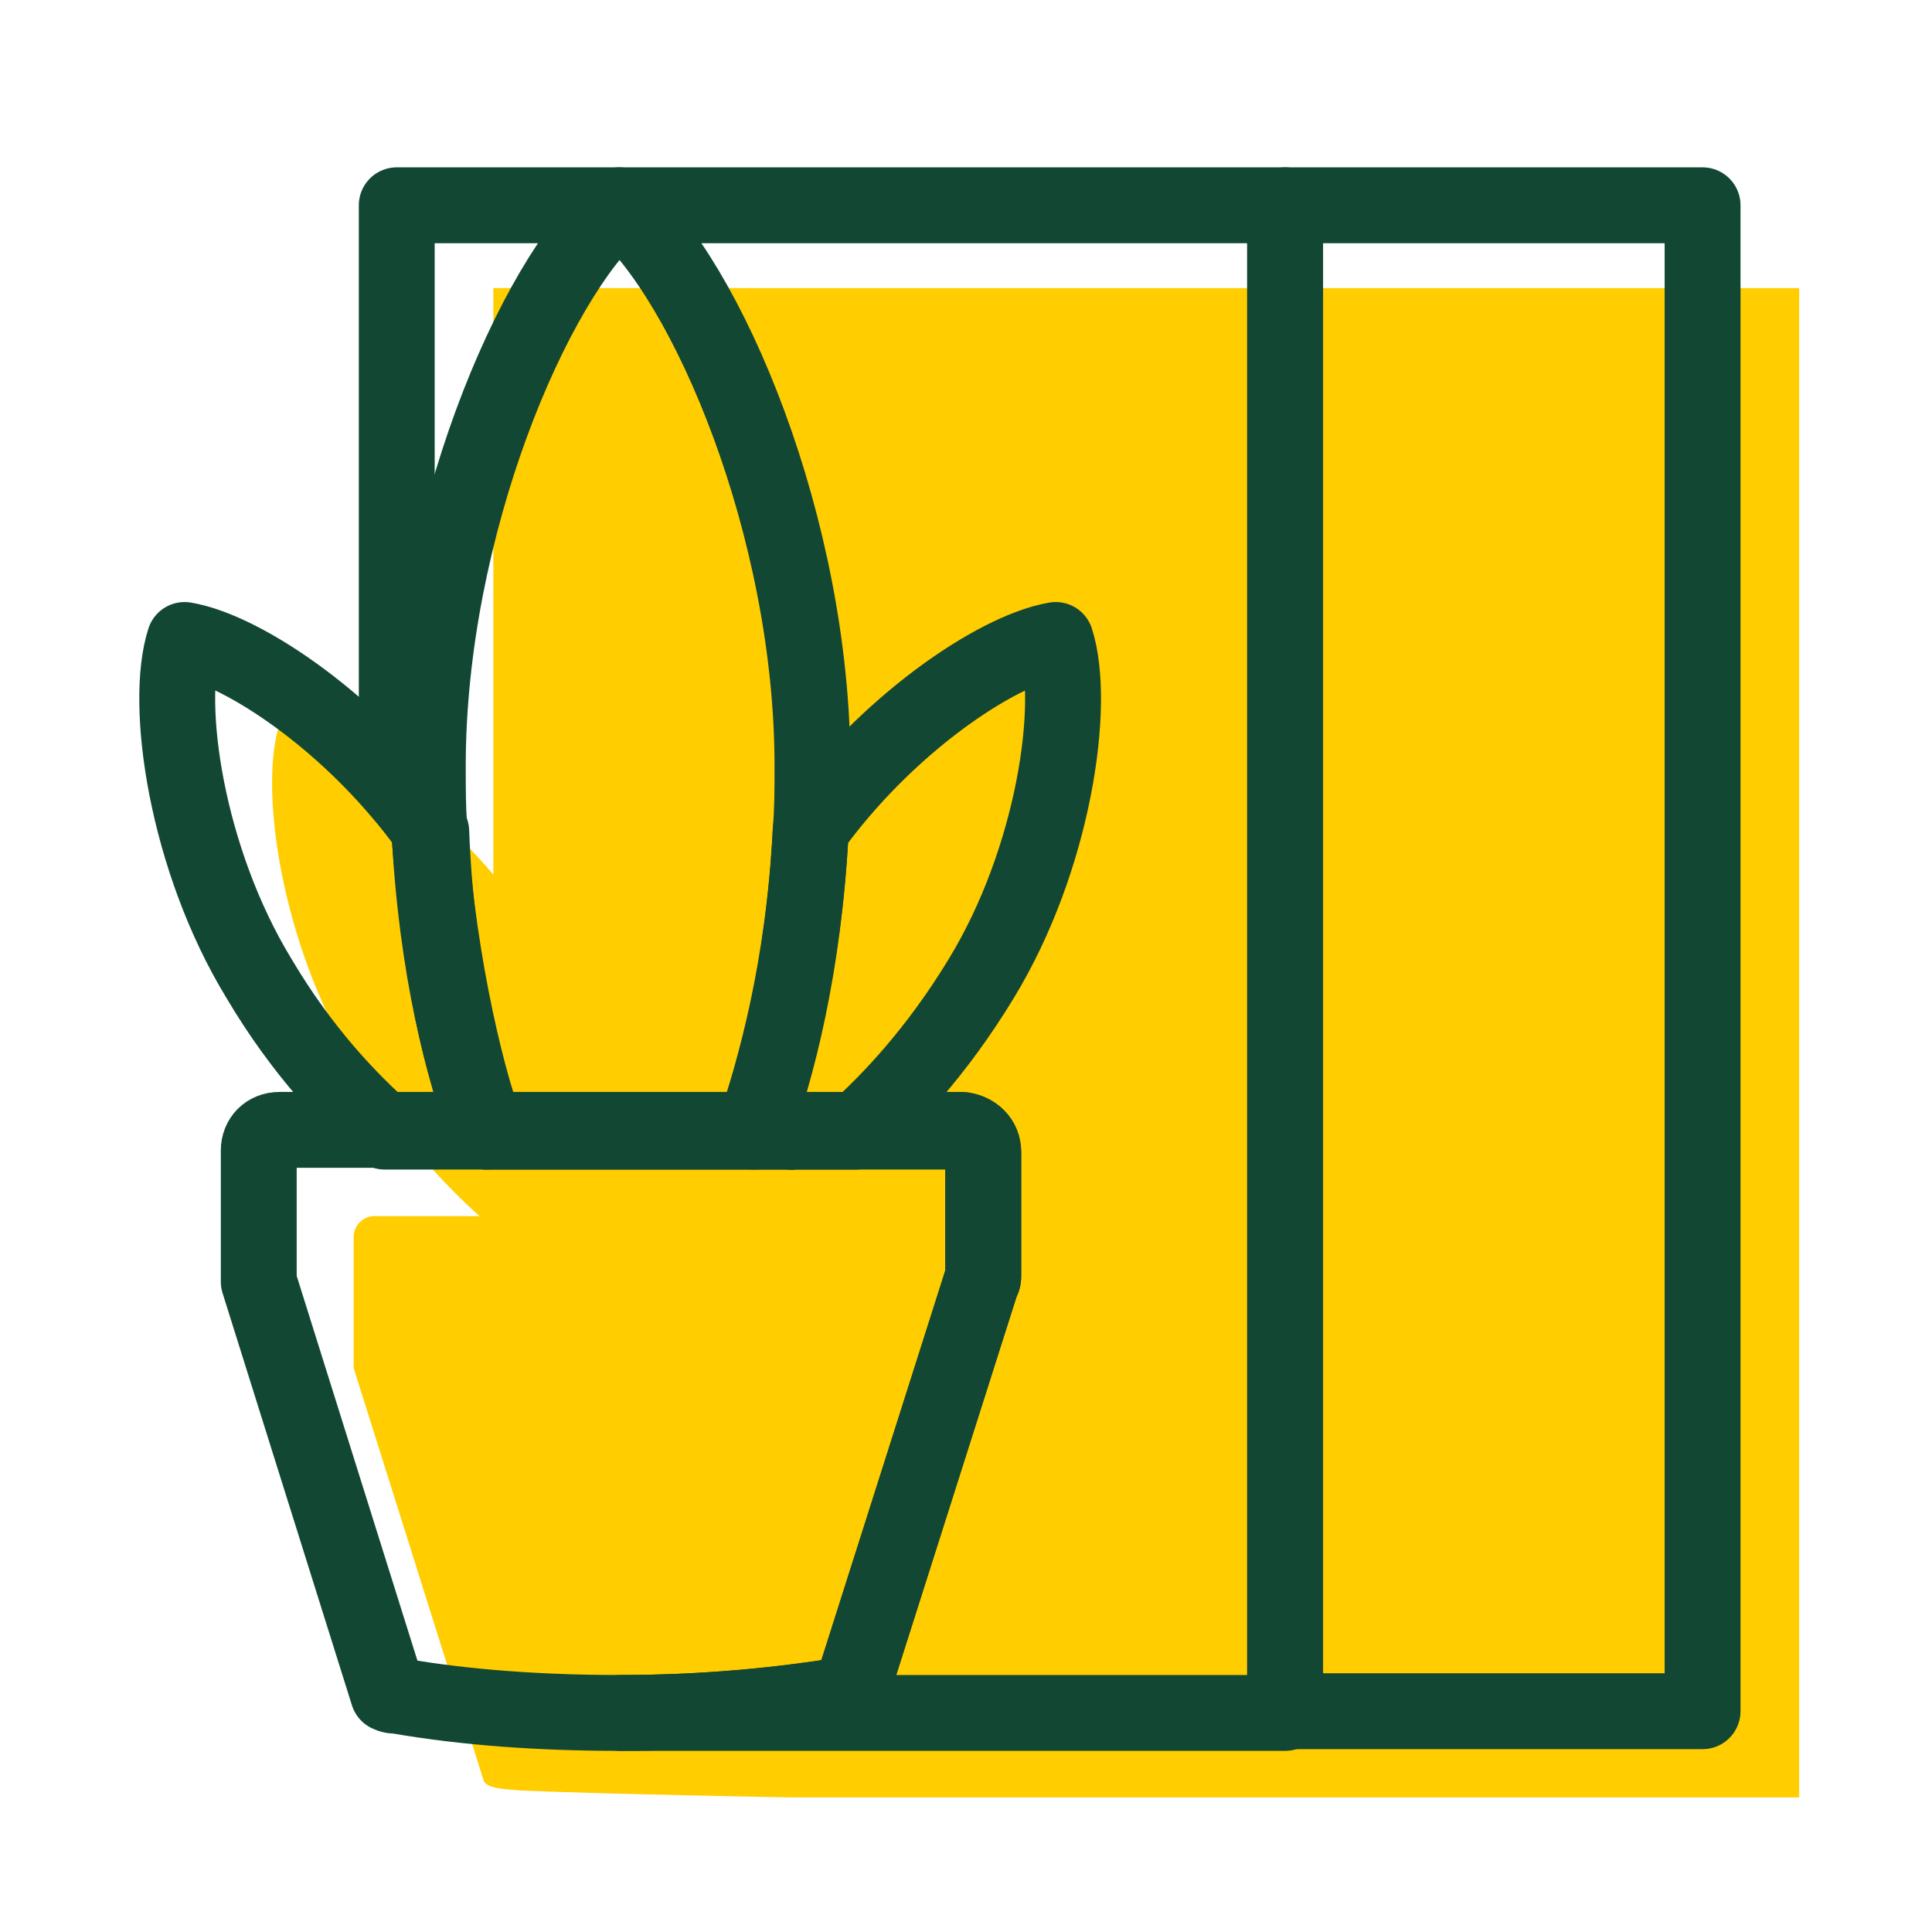 <?xml version="1.0" encoding="utf-8"?>
<!-- Generator: Adobe Illustrator 22.1.0, SVG Export Plug-In . SVG Version: 6.00 Build 0)  -->
<svg version="1.1" id="Capa_1" xmlns="http://www.w3.org/2000/svg" xmlns:xlink="http://www.w3.org/1999/xlink" x="0px" y="0px"
	 viewBox="0 0 112 112" style="enable-background:new 0 0 112 112;" xml:space="preserve">
<style type="text/css">
	.st0{fill:#FFCD00;}
	.st1{fill:none;stroke:#124734;stroke-width:4.398;stroke-linecap:round;stroke-linejoin:round;stroke-miterlimit:10;}
</style>
<g>
	<path class="st0" d="M80.1,16.7L80.1,16.7l-51.5,0V49v1.7c-4.1-4.8-9.4-8.2-12.4-8.7c-1.2,3.7,0.1,12.7,4.3,19.6
		c2.6,4.3,5.4,7.2,7.3,8.9h-6.1c-0.7,0-1.2,0.6-1.2,1.2v7.2c0,0.1,0,0.1,0,0.2c0,0.1,0,0.1,0,0.2l7.5,23.8c0.1,0.4,0.4,0.6,2.3,0.7
		c4.4,0.2,15.6,0.4,15.6,0.4h1.2h33v0h24.2V16.7H80.1z"/>
	<path class="st1" d="M45.9,65.6C45.9,65.6,45.9,65.6,45.9,65.6L45.9,65.6L45.9,65.6z"/>
	<path class="st1" d="M47.1,44.4c0,1.3,0,2.5-0.1,3.7c-0.4,8-2.1,14-3.3,17.5H28.2l0,0c-1.3-3.5-2.9-9.4-3.3-17.4
		c-0.1-1.2-0.1-2.5-0.1-3.8c0-13.8,6.1-28.2,11.1-32.5C41,16.2,47.1,30.6,47.1,44.4z"/>
	<path class="st1" d="M45.9,65.6C45.9,65.6,45.9,65.6,45.9,65.6L45.9,65.6L45.9,65.6z"/>
	<path class="st1" d="M28.2,65.6L28.2,65.6l-5.9,0c-1.9-1.7-4.7-4.5-7.3-8.9c-4.2-6.9-5.5-15.9-4.3-19.6c3,0.5,8.3,3.9,12.4,8.7
		c0.7,0.8,1.3,1.6,1.9,2.4C25.3,56.2,26.9,62.1,28.2,65.6z"/>
	<path class="st1" d="M45.8,65.6L45.8,65.6C45.9,65.6,45.9,65.6,45.8,65.6L45.8,65.6z"/>
	<path class="st1" d="M56.9,56.7c-2.6,4.3-5.4,7.2-7.3,8.9h-5.9c1.3-3.5,2.9-9.5,3.3-17.5c4.3-6,10.7-10.4,14.2-11
		C62.4,40.8,61.1,49.8,56.9,56.7z"/>
	<path class="st1" d="M57,66.8V74c0,0.1,0,0.2-0.1,0.3l-7.6,23.9c-4.2,0.7-8.7,1.1-13.3,1.1h-0.1c-4.5,0-8.9-0.3-12.9-1
		c-0.2,0-0.3,0-0.5-0.1L15,74.3c0-0.1,0-0.1,0-0.2c0-0.1,0-0.1,0-0.2v-7.2c0-0.7,0.5-1.2,1.2-1.2h27.5l0,0c0,0,0,0,0,0h12.1
		C56.5,65.6,57,66.1,57,66.8z"/>
	<path class="st1" d="M74.5,11.9v87.4H36c4.7,0,9.2-0.4,13.3-1.1l7.6-23.9c0-0.1,0.1-0.2,0.1-0.3v-7.2c0-0.7-0.5-1.2-1.2-1.2H43.7
		c0,0,0,0,0,0l0,0H28.2l0,0c-1.3-3.5-3-10.9-3.4-18.8c-0.6-0.8-1.2-1.8-1.8-2.6V11.9H74.5z"/>
	<rect x="74.5" y="11.9" class="st1" width="24.2" height="87.3"/>
</g>
</svg>
